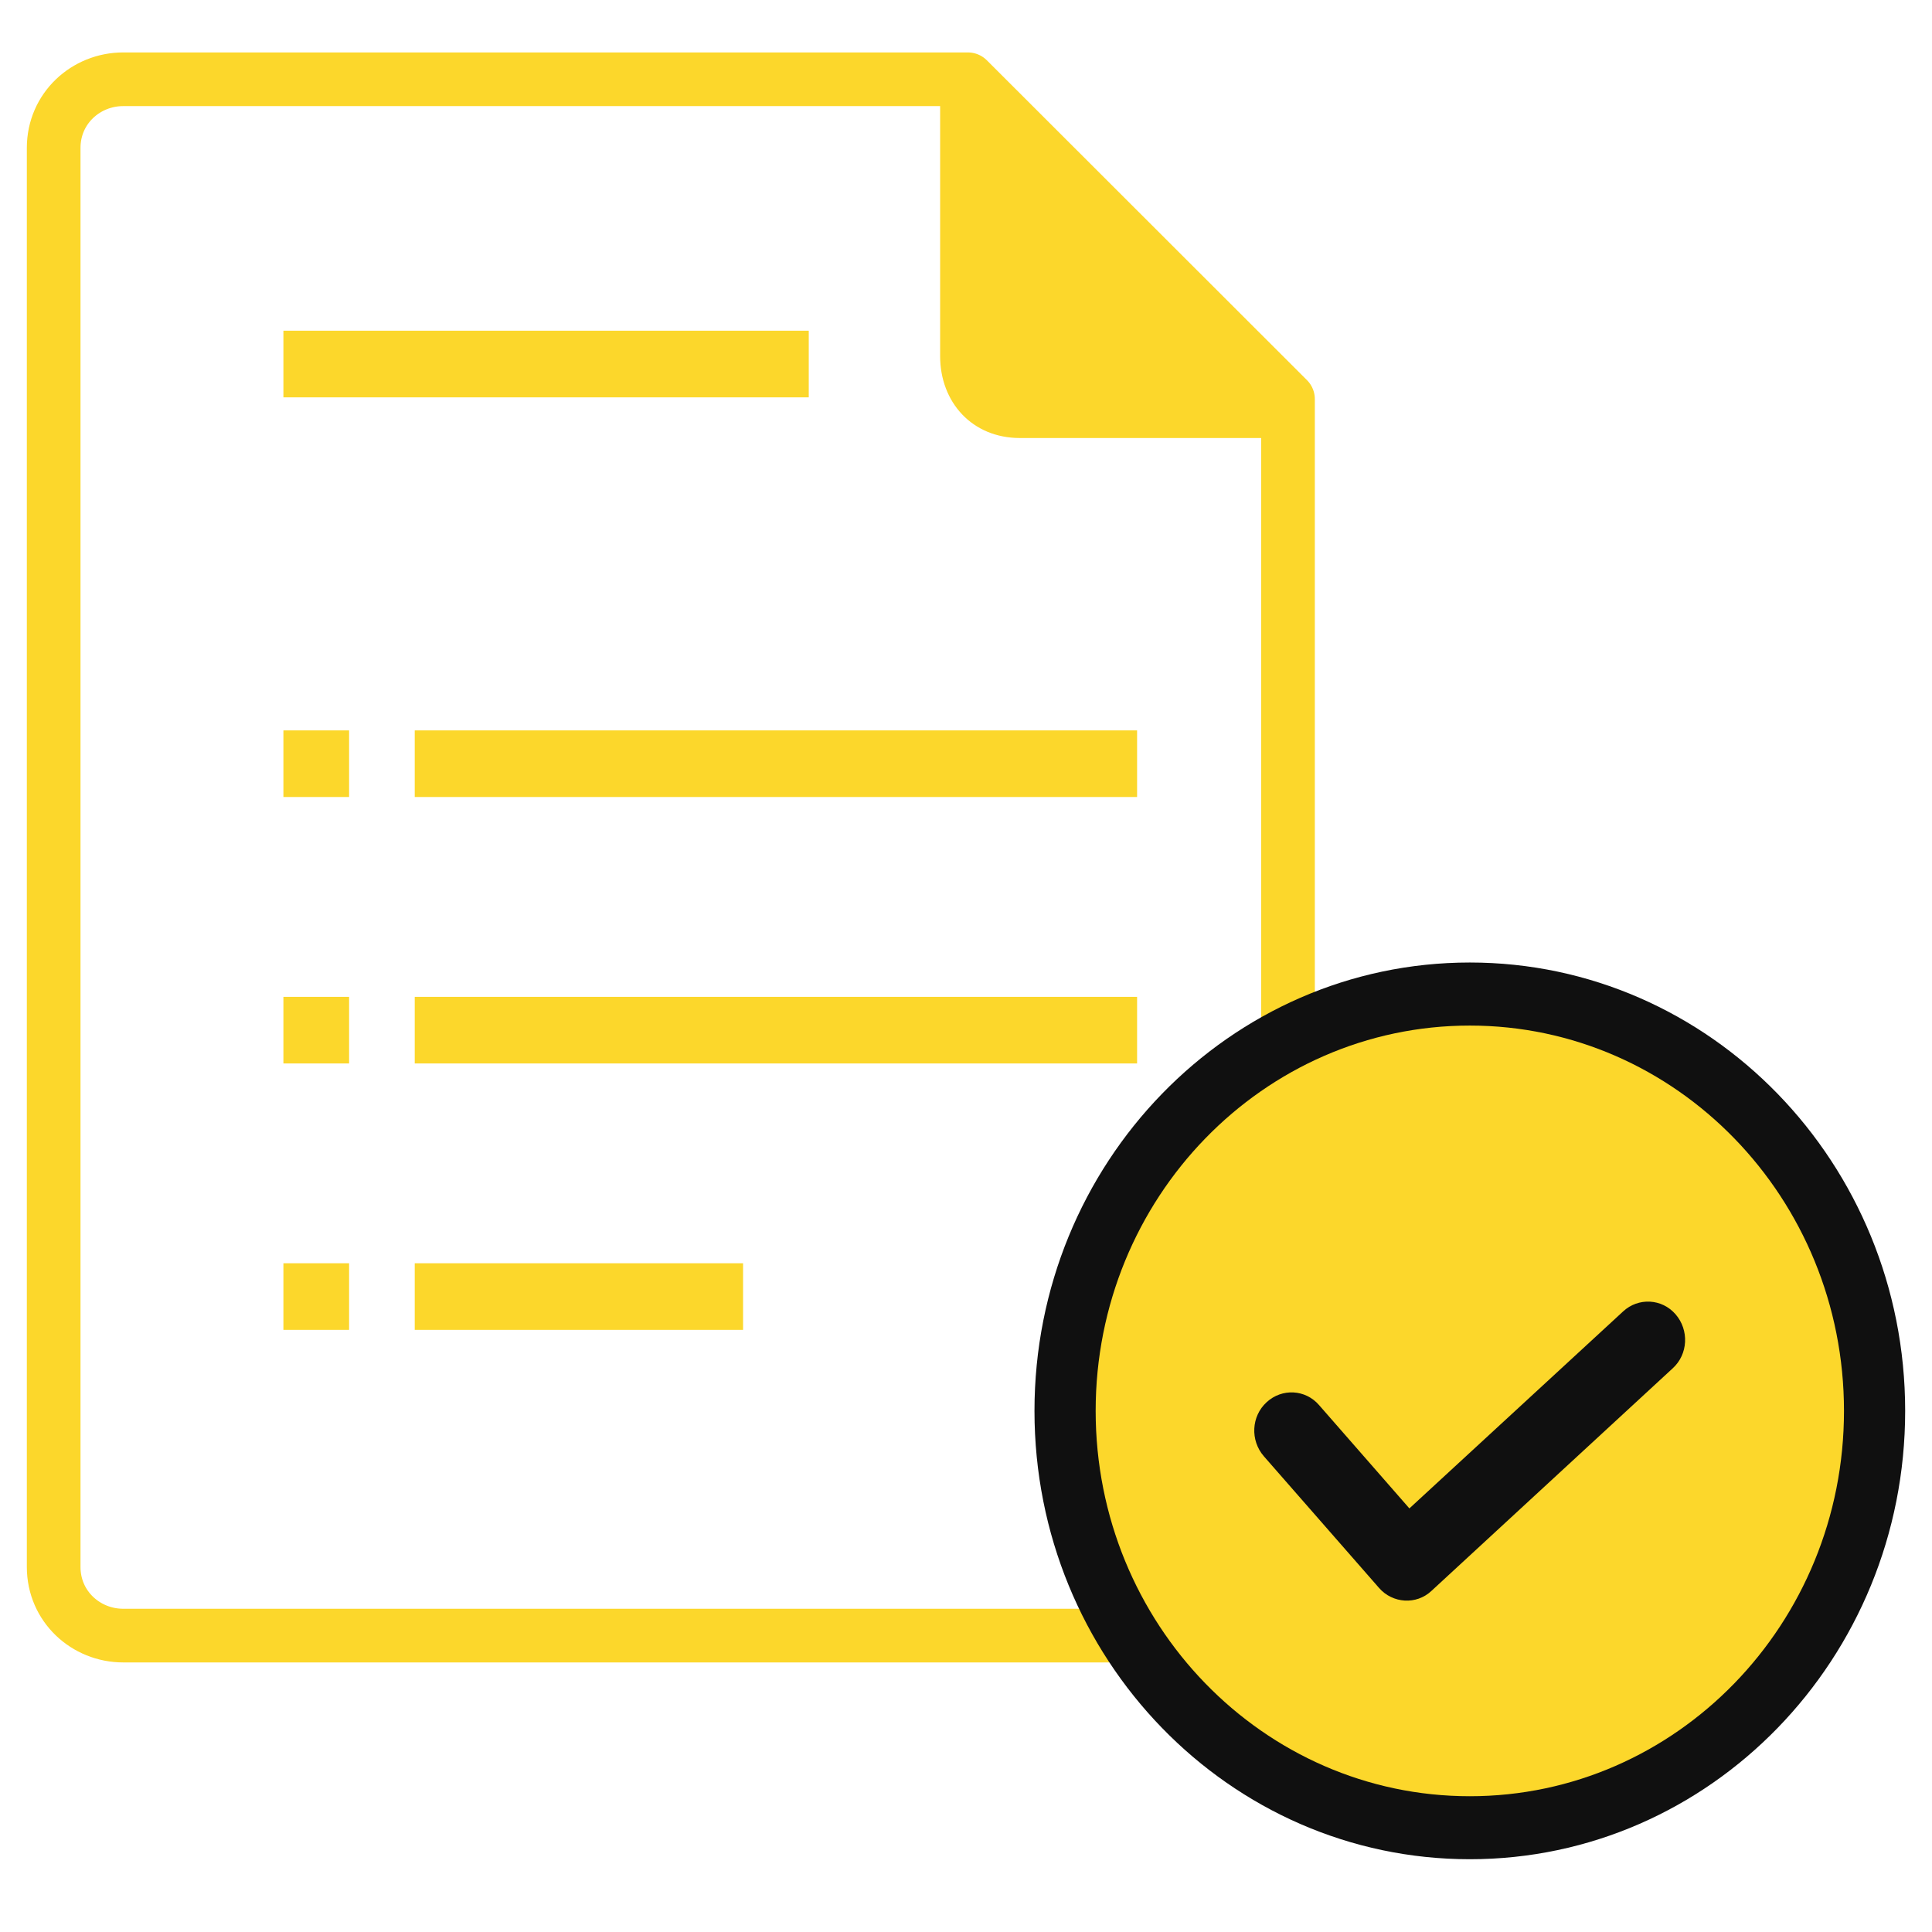 <svg width="36" height="36" viewBox="0 0 36 36" fill="none" xmlns="http://www.w3.org/2000/svg">
<path d="M1 2.756C1 2.02 1.599 1.477 2.296 1.477H18.035L24 7.437V29.198C24 29.934 23.401 30.477 22.704 30.477H2.296C1.599 30.477 1 29.934 1 29.198V2.756Z" stroke="#FCD72B" stroke-linecap="round" stroke-linejoin="round"/>
<path d="M19.006 8.162L24.367 8.162L18.5 1.977L18 1.738L17.518 1.477V6.636C17.518 7.495 18.114 8.162 19.006 8.162Z" fill="#FCD72B"/>
<path d="M21.188 18.575H7.728V19.816H21.188V18.575Z" fill="#FCD72B"/>
<path d="M27.388 34.644C31.867 34.644 35.5 30.905 35.5 26.29C35.5 21.674 31.867 17.935 27.388 17.935C22.909 17.935 19.276 21.674 19.276 26.29C19.276 30.905 22.909 34.644 27.388 34.644Z" fill="#101010"/>
<path d="M27.388 33.47C31.237 33.47 34.36 30.255 34.36 26.29C34.36 22.325 31.237 19.11 27.388 19.11C23.539 19.11 20.416 22.325 20.416 26.29C20.416 30.255 23.539 33.47 27.388 33.47Z" fill="#FCD72B"/>
<path d="M26.173 29.824C25.996 29.813 25.822 29.734 25.695 29.587L23.549 27.134C23.294 26.839 23.315 26.39 23.602 26.128C23.886 25.866 24.325 25.887 24.579 26.182L26.262 28.107L30.245 24.436C30.528 24.174 30.967 24.196 31.222 24.49C31.477 24.785 31.456 25.234 31.169 25.496L26.672 29.645C26.531 29.777 26.35 29.835 26.173 29.824Z" fill="#101010"/>
<path d="M21.188 13.61H7.728V14.851H21.188V13.61Z" fill="#FCD72B"/>
<path d="M13.846 23.539H7.728V24.78H13.846V23.539Z" fill="#FCD72B"/>
<path d="M5.281 18.575H6.505V19.816H5.281V18.575Z" fill="#FCD72B"/>
<path d="M5.281 13.61H6.505V14.851H5.281V13.61Z" fill="#FCD72B"/>
<path d="M5.281 23.539H6.505V24.78H5.281V23.539Z" fill="#FCD72B"/>
<path d="M15.07 6.162H5.281V7.404H15.07V6.162Z" fill="#FCD72B"/>
</svg>
